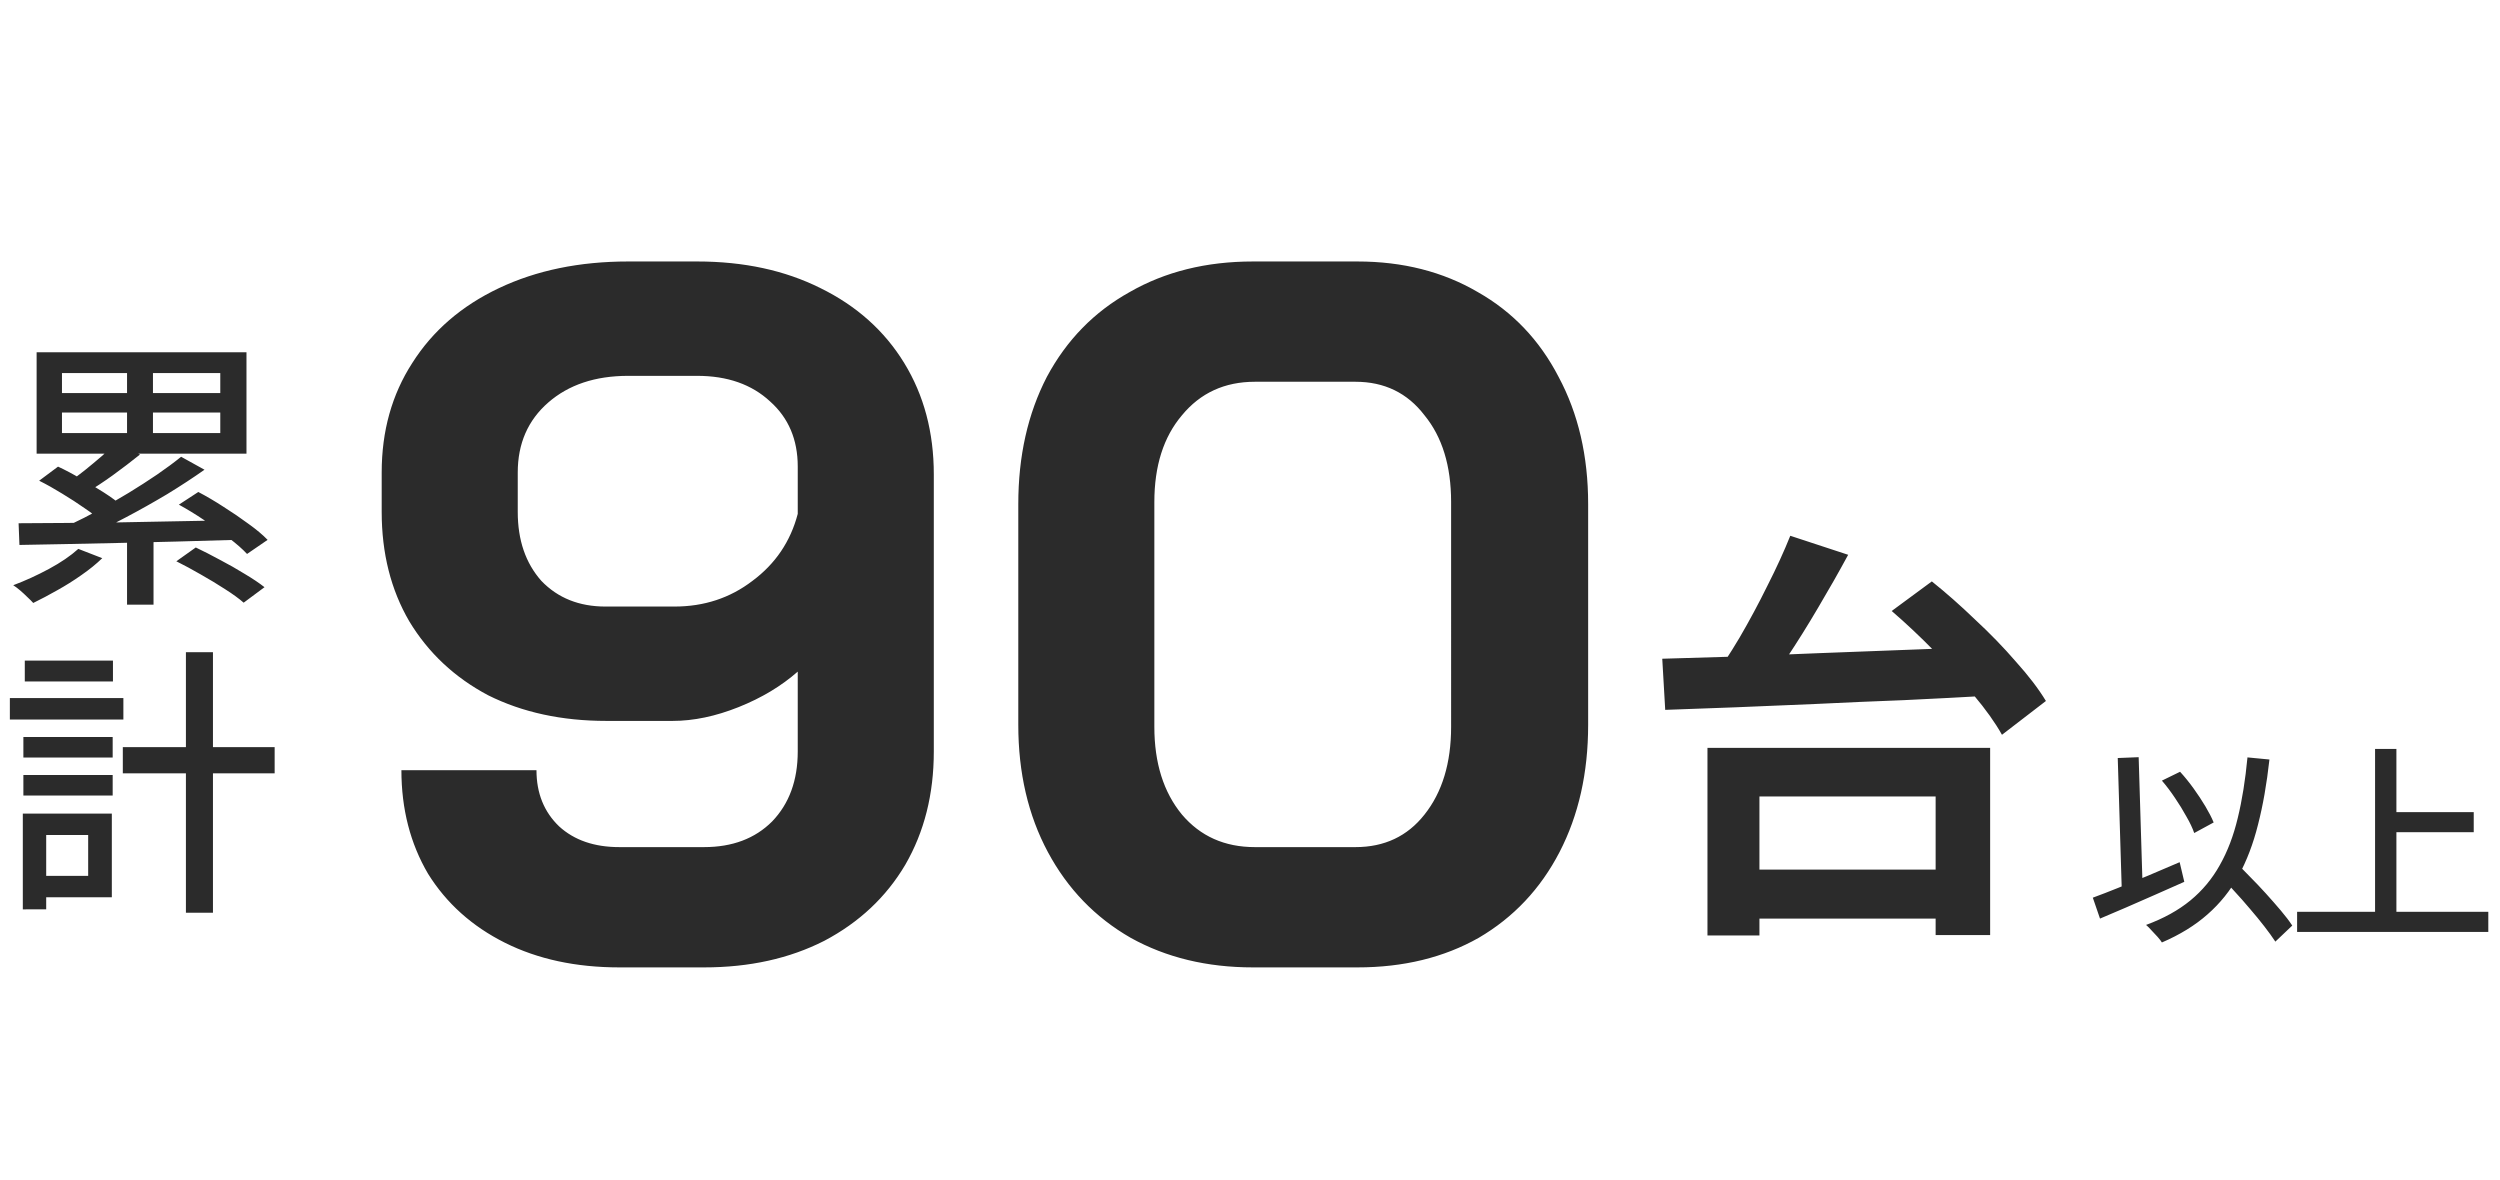 <svg width="284" height="134" viewBox="0 0 284 134" fill="none" xmlns="http://www.w3.org/2000/svg"><path d="M70.352 109.896c-4.928 0-9.259-.933-12.992-2.8-3.733-1.867-6.645-4.48-8.736-7.84-2.016-3.435-3.024-7.355-3.024-11.76h15.344c0 2.613.859 4.741 2.576 6.384 1.717 1.568 3.995 2.352 6.832 2.352h9.632c3.211 0 5.787-.971 7.728-2.912 1.941-2.016 2.912-4.667 2.912-7.952v-9.072c-1.867 1.643-4.107 2.987-6.72 4.032-2.613 1.045-5.115 1.568-7.504 1.568h-7.504c-5.077 0-9.557-.971-13.44-2.912-3.808-2.016-6.795-4.816-8.96-8.4C44.405 67 43.36 62.856 43.36 58.152v-4.48c0-4.704 1.157-8.848 3.472-12.432 2.315-3.659 5.6-6.496 9.856-8.512s9.147-3.024 14.672-3.024h7.84c5.301 0 9.968 1.008 14 3.024 4.107 2.016 7.28 4.853 9.52 8.512 2.24 3.659 3.36 7.877 3.36 12.656v31.472c0 4.853-1.083 9.147-3.248 12.88-2.165 3.659-5.227 6.533-9.184 8.624-3.957 2.016-8.512 3.024-13.664 3.024h-9.632Zm6.272-40.992c3.36 0 6.309-.971 8.848-2.912 2.613-1.941 4.331-4.48 5.152-7.616V53c0-3.061-1.045-5.525-3.136-7.392-2.091-1.941-4.853-2.912-8.288-2.912h-7.84c-3.733 0-6.757 1.008-9.072 3.024-2.315 2.016-3.472 4.667-3.472 7.952v4.48c0 3.211.896 5.824 2.688 7.84 1.867 1.941 4.293 2.912 7.28 2.912h7.84Zm65.71 40.992c-5.227 0-9.856-1.12-13.888-3.36-4.032-2.315-7.168-5.563-9.408-9.744-2.24-4.181-3.36-8.997-3.36-14.448V57.256c0-5.451 1.083-10.267 3.248-14.448 2.24-4.181 5.376-7.392 9.408-9.632 4.032-2.315 8.699-3.472 14-3.472h11.872c5.152 0 9.707 1.157 13.664 3.472 3.957 2.24 7.019 5.451 9.184 9.632 2.24 4.181 3.36 8.997 3.36 14.448v25.088c0 5.451-1.083 10.267-3.248 14.448-2.165 4.181-5.227 7.429-9.184 9.744-3.957 2.24-8.549 3.36-13.776 3.36h-11.872Zm11.648-13.664c3.285 0 5.899-1.232 7.84-3.696 2.016-2.539 3.024-5.861 3.024-9.968V57.032c0-4.107-1.008-7.392-3.024-9.856-1.941-2.539-4.555-3.808-7.84-3.808h-11.424c-3.435 0-6.197 1.269-8.288 3.808-2.091 2.464-3.136 5.749-3.136 9.856v25.536c0 4.107 1.045 7.429 3.136 9.968 2.091 2.464 4.853 3.696 8.288 3.696h11.424ZM196.56 98.784h26.448v5.568H196.56v-5.568Zm-2.592-13.824h32.112v21.264h-6.192V90.48h-20.016v15.792h-5.904V84.96Zm9.408-24.096 6.576 2.16c-1.056 1.952-2.192 3.952-3.408 6-1.184 2.016-2.384 3.936-3.6 5.76-1.216 1.792-2.368 3.392-3.456 4.8l-5.184-2.112c1.088-1.472 2.192-3.152 3.312-5.04 1.12-1.92 2.176-3.888 3.168-5.904 1.024-2.016 1.888-3.904 2.592-5.664Zm11.52 8.544 4.56-3.36c1.6 1.28 3.232 2.72 4.896 4.32 1.696 1.568 3.248 3.168 4.656 4.8 1.44 1.6 2.576 3.088 3.408 4.464l-4.992 3.84c-.768-1.376-1.84-2.88-3.216-4.512-1.344-1.664-2.832-3.328-4.464-4.992-1.632-1.664-3.248-3.184-4.848-4.56Zm-26.064 5.424c2.432-.064 5.136-.144 8.112-.24 3.008-.128 6.16-.256 9.456-.384 3.328-.128 6.704-.256 10.128-.384 3.424-.128 6.784-.256 10.08-.384l-.24 5.568c-3.328.192-6.688.368-10.08.528-3.392.128-6.72.272-9.984.432-3.232.128-6.304.256-9.216.384-2.912.096-5.552.192-7.92.288l-.336-5.808ZM245.592 88.68l2.064-1.008c.528.576 1.04 1.208 1.536 1.896s.944 1.368 1.344 2.04c.4.672.712 1.28.936 1.824l-2.208 1.2c-.192-.56-.488-1.184-.888-1.872-.384-.704-.816-1.408-1.296-2.112-.48-.72-.976-1.376-1.488-1.968Zm-7.848 13.296c.832-.304 1.784-.672 2.856-1.104 1.072-.432 2.208-.896 3.408-1.392 1.216-.512 2.416-1.024 3.6-1.536l.528 2.232c-1.104.48-2.224.976-3.36 1.488-1.12.496-2.216.976-3.288 1.44-1.056.448-2.032.864-2.928 1.248l-.816-2.376ZM252 99.264l1.752-1.56c.56.56 1.152 1.168 1.776 1.824.64.64 1.264 1.296 1.872 1.968.608.672 1.176 1.32 1.704 1.944.528.624.96 1.192 1.296 1.704l-1.92 1.824c-.336-.512-.752-1.088-1.248-1.728-.496-.64-1.04-1.304-1.632-1.992-.592-.704-1.2-1.392-1.824-2.064-.608-.688-1.2-1.328-1.776-1.92Zm3.312-13.224 2.496.24c-.304 2.752-.736 5.216-1.296 7.392-.544 2.176-1.28 4.112-2.208 5.808-.928 1.68-2.104 3.144-3.528 4.392-1.408 1.248-3.136 2.312-5.184 3.192-.096-.16-.256-.368-.48-.624-.224-.24-.456-.488-.696-.744-.224-.256-.432-.464-.624-.624 2-.736 3.68-1.664 5.04-2.784 1.36-1.12 2.472-2.456 3.336-4.008.88-1.552 1.56-3.336 2.04-5.352.496-2.032.864-4.328 1.104-6.888Zm-14.736.072 2.376-.096.48 15.768-2.376.072-.48-15.744Zm30.528 6.144h9.912v2.28h-9.912v-2.28Zm-10.152 11.328h21.72v2.28h-21.72v-2.28Zm8.856-18.504h2.424v19.728h-2.424V85.08ZM14.432 41.072h2.944v9.184h-2.944v-9.184Zm0 19.232h3.008v8.384h-3.008v-8.384Zm-1.28-9.984 2.752 1.312c-.981.789-2.016 1.579-3.104 2.368-1.067.768-2.059 1.419-2.976 1.952L7.776 54.8c.597-.405 1.216-.864 1.856-1.376.661-.533 1.301-1.067 1.92-1.6.619-.533 1.152-1.035 1.6-1.504Zm7.424 1.568 2.656 1.472c-1.301.917-2.72 1.845-4.256 2.784-1.536.917-3.093 1.792-4.672 2.624-1.557.832-3.019 1.568-4.384 2.208L7.968 59.6c1.045-.491 2.133-1.045 3.264-1.664 1.131-.619 2.261-1.269 3.392-1.952 1.152-.704 2.229-1.397 3.232-2.08 1.024-.704 1.931-1.376 2.72-2.016Zm-16.128 2.72 2.144-1.6c.832.384 1.696.843 2.592 1.376.917.512 1.792 1.035 2.624 1.568.832.533 1.515 1.035 2.048 1.504l-2.272 1.792c-.512-.469-1.163-.971-1.952-1.504-.789-.555-1.643-1.109-2.56-1.664-.896-.555-1.771-1.045-2.624-1.472Zm15.872 2.72 2.208-1.44c.939.491 1.899 1.056 2.88 1.696.981.619 1.92 1.259 2.816 1.92.896.64 1.621 1.248 2.176 1.824l-2.336 1.6c-.512-.555-1.205-1.163-2.08-1.824-.853-.683-1.781-1.355-2.784-2.016-.981-.661-1.941-1.248-2.88-1.76Zm-.288 6.432 2.208-1.568c.853.405 1.771.875 2.752 1.408.981.512 1.92 1.045 2.816 1.6.896.533 1.643 1.035 2.24 1.504l-2.368 1.76c-.533-.469-1.237-.981-2.112-1.536-.853-.555-1.771-1.109-2.752-1.664-.96-.555-1.888-1.056-2.784-1.504Zm-17.92-4.32c1.515 0 3.221-.011 5.12-.032 1.92-.021 3.957-.043 6.112-.064 2.176-.043 4.405-.085 6.688-.128 2.304-.043 4.587-.085 6.848-.128l-.16 2.24c-2.219.064-4.459.128-6.72.192-2.261.064-4.469.117-6.624.16-2.133.043-4.149.085-6.048.128s-3.605.075-5.12.096l-.096-2.464Zm6.784 2.912 2.72 1.056c-.683.661-1.472 1.301-2.368 1.92-.875.619-1.792 1.195-2.752 1.728-.939.533-1.845 1.013-2.72 1.44-.171-.192-.395-.416-.672-.672-.256-.256-.533-.512-.832-.768-.277-.235-.533-.427-.768-.576 1.365-.512 2.72-1.131 4.064-1.856 1.344-.725 2.453-1.483 3.328-2.272ZM7.04 46.864V49.2h17.984v-2.336H7.04Zm0-4.48v2.272h17.984v-2.272H7.04Zm-2.88-2.368H28v11.52H4.16v-11.52Zm9.792 44.856H31.2v2.976H13.952v-2.976Zm7.168-10.784h3.072v29.6H21.12v-29.6ZM2.656 83.72H12.8v2.336H2.656V83.72Zm.16-8.672h10.016v2.368H2.816v-2.368Zm-.16 12.992H12.8v2.336H2.656V88.04ZM1.12 79.304h12.896v2.432H1.12v-2.432Zm2.912 13.12h8.672v9.504H4.032v-2.432h5.984v-4.64H4.032v-2.432Zm-1.44 0h2.656v10.88H2.592v-10.88Z" fill="#2B2B2B"/></svg>